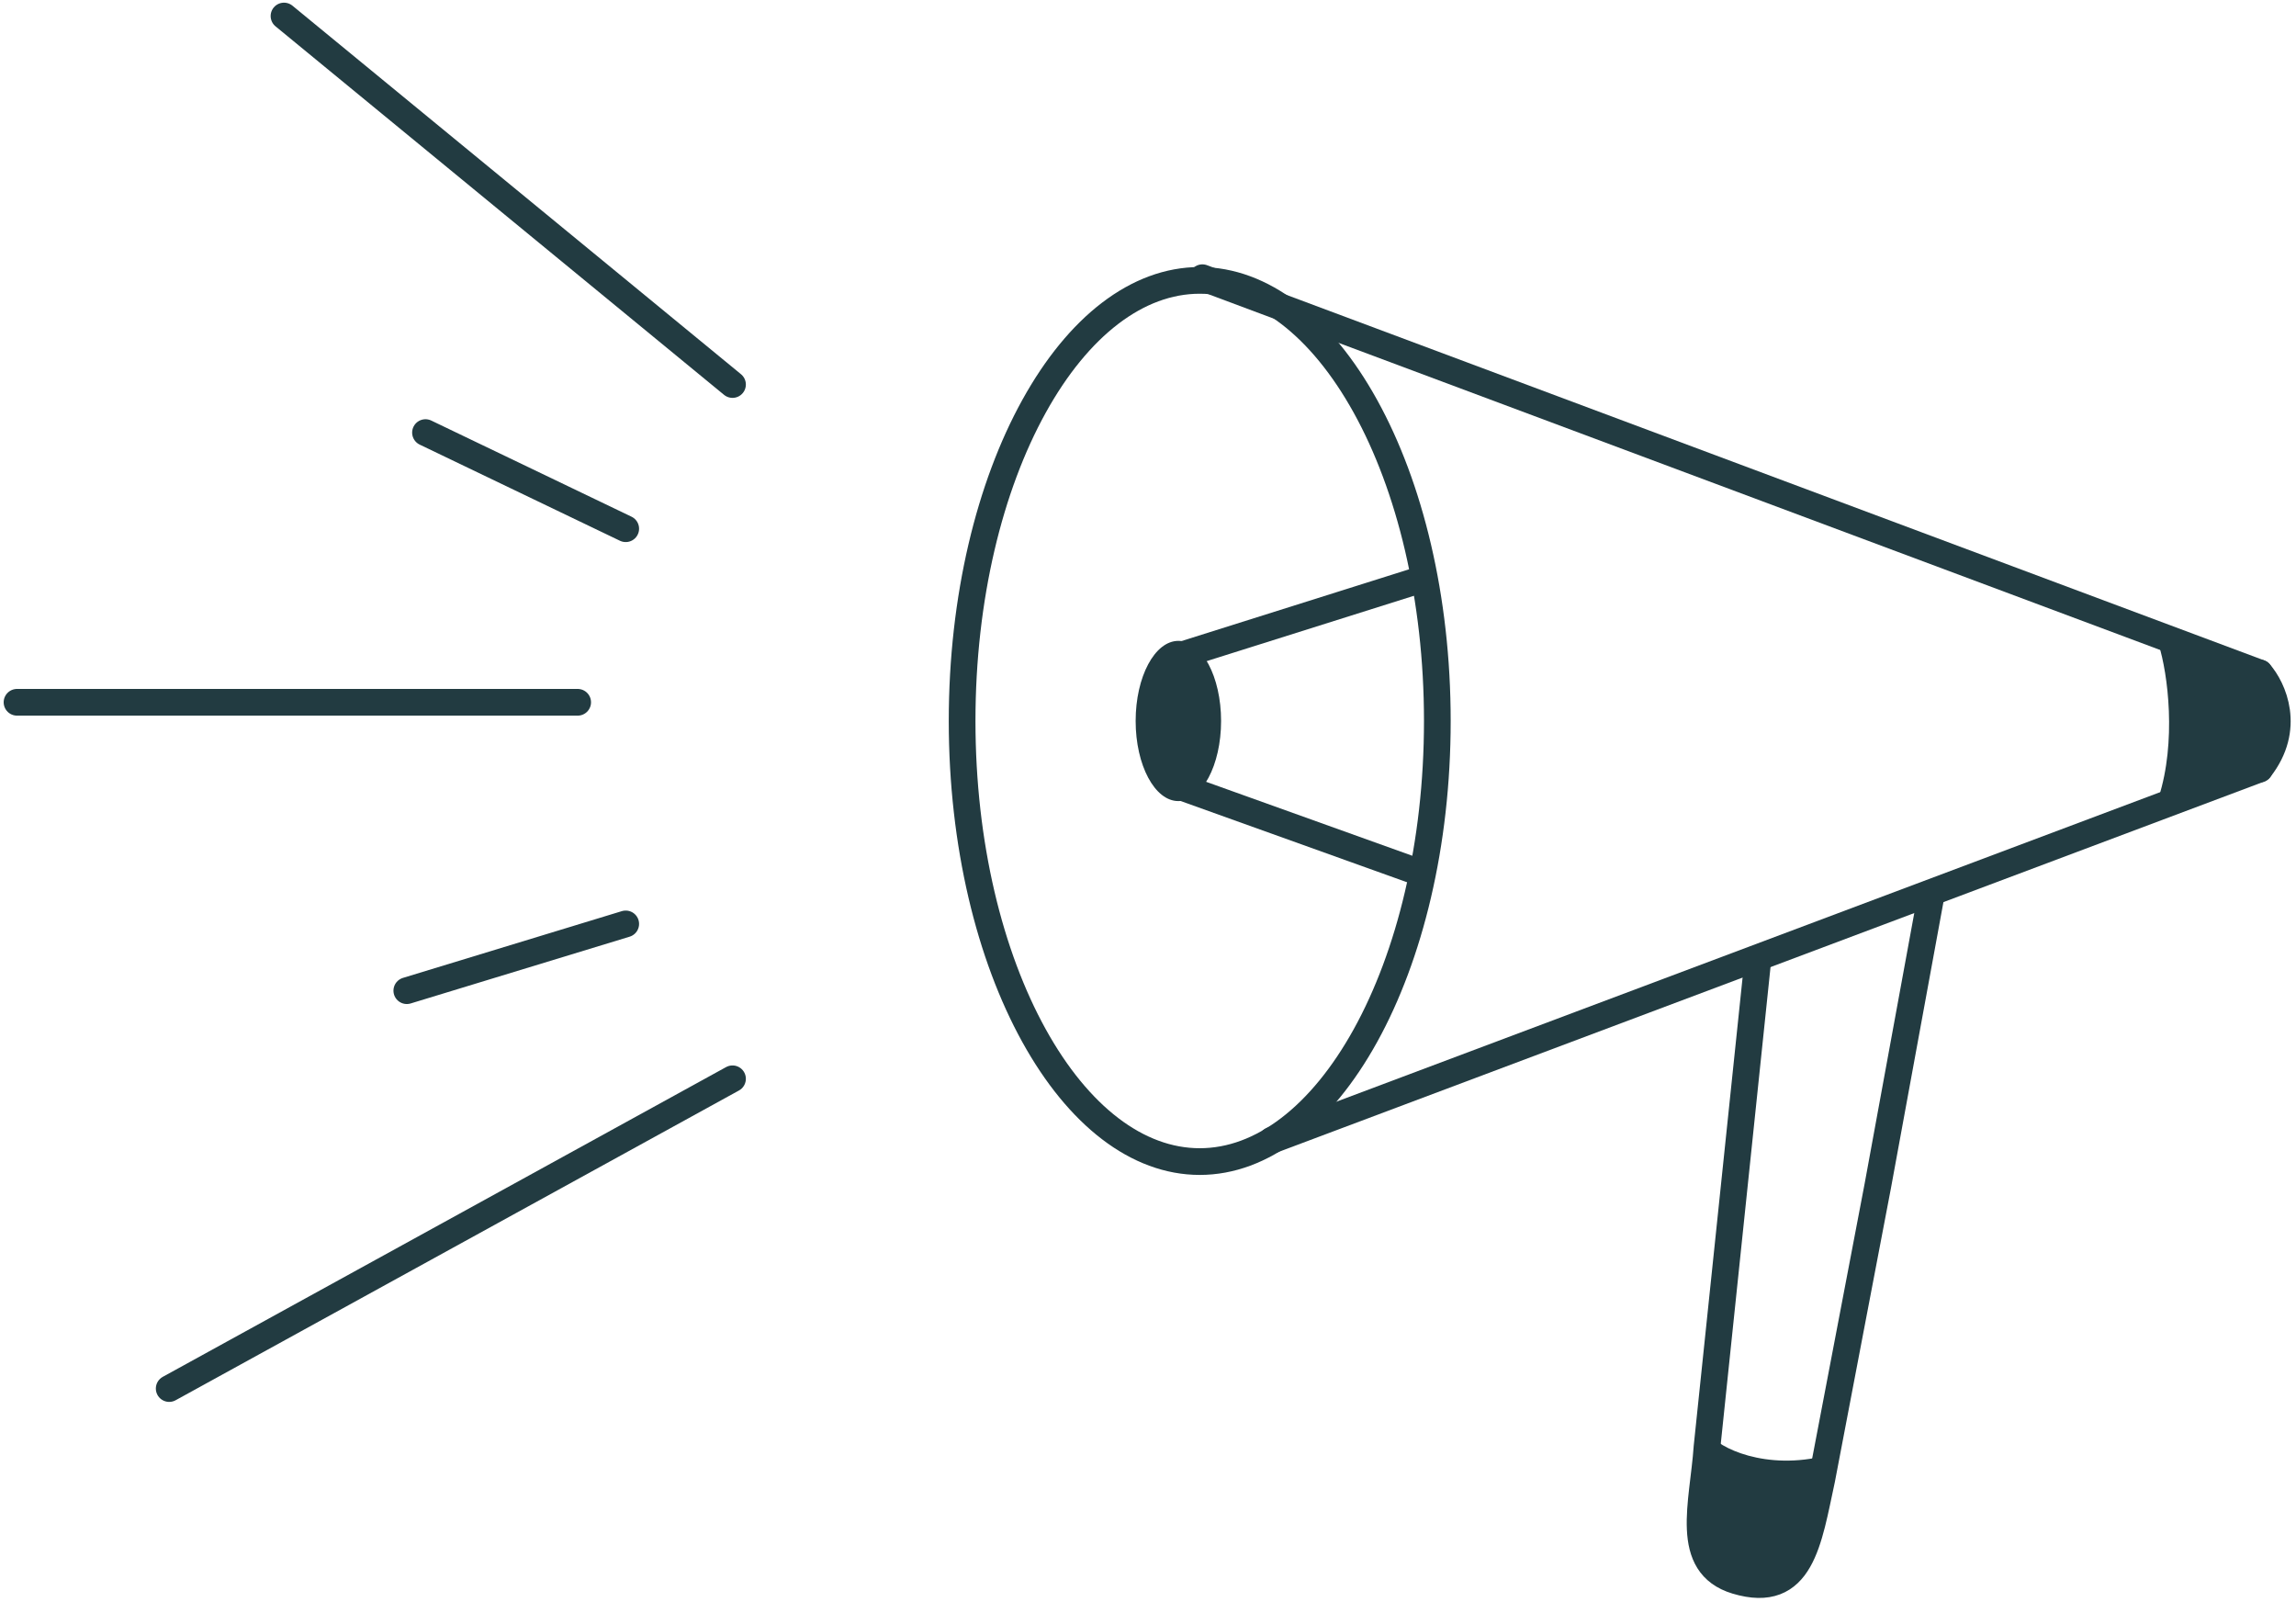 <svg width="430" height="300" viewBox="0 0 430 300" fill="none" xmlns="http://www.w3.org/2000/svg">
<path d="M53.187 3L137.187 72M79.687 81L117.187 99M3.187 131.5C44.192 131.5 67.182 131.5 108.187 131.5M76.187 185.5L117.187 173M31.687 260L137.187 202" stroke="#223B41" stroke-width="5" stroke-linecap="round"/>
<path d="M269.187 135C269.187 158.131 263.997 178.948 255.733 193.894C247.421 208.927 236.339 217.5 224.687 217.5C213.035 217.5 201.953 208.927 193.641 193.894C185.377 178.948 180.187 158.131 180.187 135C180.187 111.869 185.377 91.052 193.641 76.106C201.953 61.072 213.035 52.5 224.687 52.5C236.339 52.5 247.421 61.072 255.733 76.106C263.997 91.052 269.187 111.869 269.187 135Z" stroke="#223B41" stroke-width="5"/>
<ellipse cx="220.687" cy="135" rx="8" ry="15" fill="#223B41"/>
<path d="M407.687 150C410.887 140.4 409.02 126.333 407.687 120.5L423.187 126C429.587 133.6 425.854 141.167 423.187 144L407.687 150Z" fill="#223B41"/>
<path d="M423.187 126L225.187 52M238.187 213.5L423.187 144" stroke="#223B41" stroke-width="5" stroke-linecap="round"/>
<path d="M220.187 123L266.187 108.5M220.187 147L266.187 163.5" stroke="#223B41" stroke-width="5" stroke-linecap="round"/>
<path d="M342.187 272.5C330.687 275.5 321.687 271 320.187 268.5C319.747 271.694 317.825 282.082 319.687 289C320.643 292.552 323.473 294.822 326.187 295.5C328.925 296.185 332.865 295.486 335.187 292.5C339.65 286.761 341.639 275.789 342.187 272.5Z" fill="#223B41"/>
<path d="M329.187 180L319.687 271C318.975 281.5 315.187 293 325.187 296C337.397 299.663 338.687 288.5 341.187 277L351.687 222L361.687 167.5" stroke="#223B41" stroke-width="5" stroke-linecap="round"/>
<path d="M423.187 126C425.687 128.833 429.187 136.4 423.187 144" stroke="#223B41" stroke-width="5" stroke-linecap="round"/>
<path d="M406.687 120C408.52 125.833 410.187 139 406.687 150" stroke="#223B41" stroke-width="5" stroke-linecap="round"/>
</svg>
